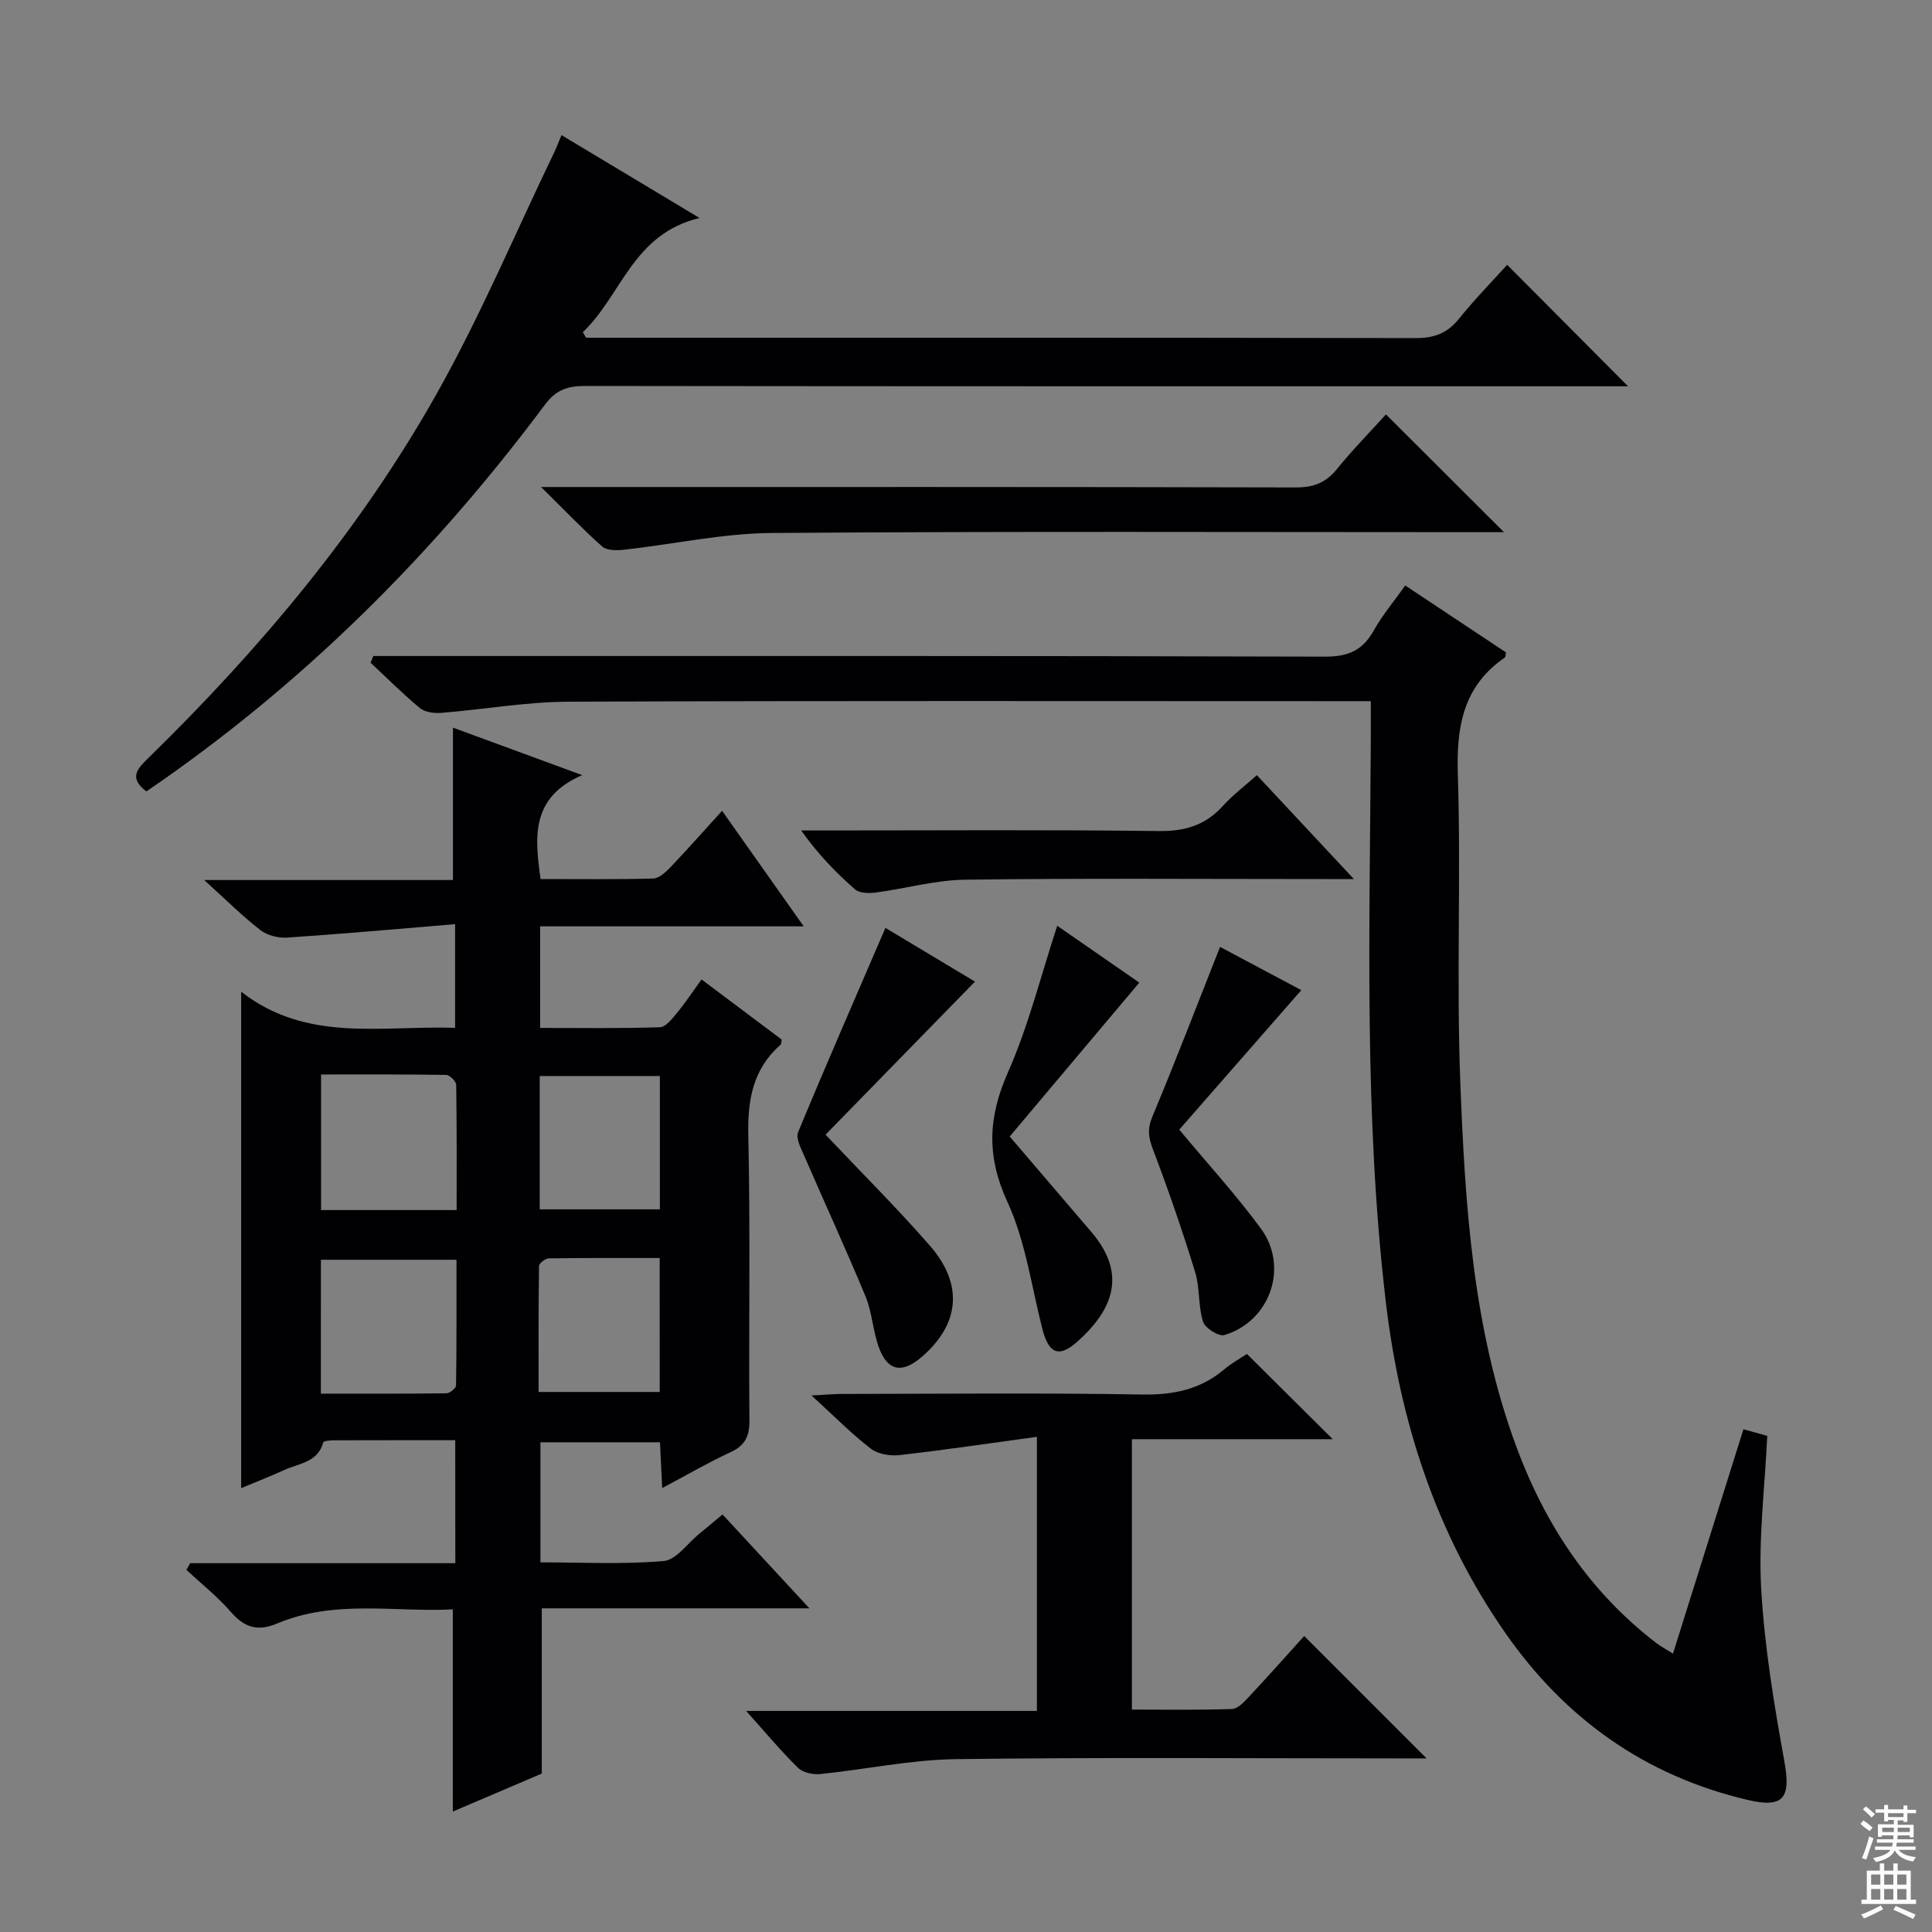 <svg enable-background="new 0 0 400 400" viewBox="0 0 400 400" xmlns="http://www.w3.org/2000/svg"><rect x="0" y="0" width="400" height="400" fill="#808080" stroke="none"/><g fill="#010103"><path d="m94.25 298.18c-8.71 0-16.86-.01-25.01.02-.8 0-2.22.1-2.32.45-1.15 4.14-5.04 4.32-8.05 5.69-2.99 1.37-6.07 2.56-8.94 3.76 0-34.02 0-67.82 0-102.78 13.58 10.6 29 6.98 44.29 7.48 0-6.94 0-13.51 0-21.46-11.75.97-23.24 2.01-34.75 2.78-1.84.12-4.15-.45-5.57-1.56-3.77-2.93-7.18-6.34-11.63-10.36h51.51c0-10.76 0-20.94 0-31.55 8.34 3.06 16.85 6.19 26.75 9.83-10.63 4.62-9.84 12.71-8.61 21.52 7.75 0 15.53.1 23.3-.11 1.21-.03 2.57-1.28 3.53-2.28 3.56-3.73 6.97-7.59 10.75-11.74 5.56 7.87 10.97 15.53 16.9 23.92-18.51 0-36.35 0-54.57 0v21.03c8.29 0 16.54.13 24.78-.14 1.24-.04 2.59-1.79 3.58-3 1.78-2.16 3.33-4.51 5.05-6.9 5.77 4.33 11.22 8.42 16.61 12.46-.12.49-.08.91-.27 1.08-5.71 5.04-6.81 11.37-6.65 18.77.44 19.65.07 39.32.23 58.97.03 3.26-.85 5.18-3.87 6.58-4.64 2.15-9.09 4.74-14.19 7.45-.16-3.32-.3-6.19-.46-9.48-8.14 0-16.21 0-24.75 0v24.86c8.39 0 17 .45 25.5-.27 2.61-.22 4.94-3.66 7.39-5.65 1.54-1.25 3.04-2.53 4.81-4 5.89 6.37 11.6 12.53 17.99 19.44-19.05 0-37.1 0-55.41 0v34.21c-5.69 2.43-12.18 5.2-18.42 7.86 0-13.98 0-27.55 0-41.86-11.9.64-24.39-2.11-36.35 2.92-3.99 1.68-6.75.89-9.56-2.34-2.77-3.19-6.14-5.86-9.24-8.76.26-.46.51-.92.77-1.38h54.9c-.02-8.69-.02-16.75-.02-25.46zm-27.78-75.72v28.07h28.07c0-8.74.05-17.33-.09-25.91-.01-.73-1.34-2.05-2.07-2.07-8.58-.14-17.17-.09-25.91-.09zm-.04 66.08c8.83 0 17.41.04 26-.07.7-.01 1.98-1.06 1.99-1.64.13-8.71.09-17.41.09-26.01-9.91 0-18.96 0-28.07 0-.01 9.3-.01 18.2-.01 27.72zm45.31-65.76v27.6h24.88c0-9.38 0-18.3 0-27.6-8.25 0-16.3 0-24.88 0zm24.84 37.68c-7.81 0-15.4-.04-22.98.07-.71.01-2 1.04-2 1.61-.13 8.7-.09 17.41-.09 26.05h25.08c-.01-9.29-.01-18.19-.01-27.73z"/><path d="m346.37 342.37c4.96-15.81 9.73-30.97 14.59-46.46 1.92.53 3.44.96 4.93 1.37-.5 10.72-1.84 21.2-1.26 31.58.68 12.03 2.67 24.03 4.82 35.91 1.35 7.48-.17 9.64-7.64 7.88-21.2-4.99-37.74-16.77-50.14-34.55-14.4-20.65-21.84-43.86-24.76-68.62-4.53-38.46-3.31-77.09-3.1-115.69.01-2.63 0-5.27 0-8.62-2.2 0-3.96 0-5.73 0-53.48 0-106.96-.11-160.44.11-8.76.04-17.51 1.61-26.28 2.31-1.46.12-3.37-.12-4.42-.99-3.56-2.94-6.83-6.23-10.21-9.39.19-.46.37-.93.56-1.39h5.66c63.81 0 127.62-.06 191.43.13 4.78.01 7.75-1.31 10.03-5.39 1.76-3.15 4.13-5.96 6.53-9.34 7.14 4.74 14.03 9.32 20.87 13.86-.11.5-.08.93-.26 1.06-8.66 5.95-10.04 14.36-9.72 24.29.67 21.1-.31 42.26.5 63.36.99 25.7 2.57 51.43 11.69 75.95 6 16.11 15.17 29.9 28.91 40.44.89.67 1.9 1.21 3.44 2.19z"/><path d="m30.3 163.86c-3.78-2.88-1.76-4.79.44-6.95 23.09-22.56 43.77-47.16 59.63-75.32 9.1-16.16 16.33-33.36 24.4-50.1.5-1.04.9-2.12 1.48-3.52 9.23 5.55 18.27 10.97 28.58 17.16-13.85 3.32-16.14 16.05-24.17 23.65.23.38.45.76.68 1.14h5.28c55.49 0 110.98-.04 166.47.08 3.85.01 6.56-1 8.97-4 3.22-4 6.84-7.69 9.98-11.17 8.41 8.45 16.6 16.68 25.03 25.15-1.33 0-3.16 0-4.99 0-70.32 0-140.64.02-210.96-.07-3.59 0-6 .79-8.29 3.87-23.19 31.08-50.32 58.11-82.53 80.08z"/><path d="m270.02 338.72 25.34 25.34c-1.96 0-3.68 0-5.4 0-30.67 0-61.34-.25-92 .15-9.4.12-18.76 2.14-28.16 3.09-1.5.15-3.58-.31-4.59-1.3-3.54-3.48-6.73-7.32-10.73-11.77h60.2c0-18.82 0-37.06 0-56.75-9.56 1.3-18.97 2.7-28.4 3.78-1.96.22-4.51-.18-5.99-1.33-4.01-3.09-7.6-6.74-12.27-11.01 2.96-.15 4.69-.32 6.43-.32 20.67-.02 41.34-.24 62 .12 6.49.11 12.09-1.03 17.05-5.24 1.51-1.28 3.29-2.25 4.66-3.16 5.83 5.79 11.58 11.5 17.77 17.65-13.91 0-27.58 0-41.58 0v55.98c6.87 0 13.8.12 20.72-.12 1.2-.04 2.5-1.45 3.48-2.49 3.95-4.23 7.81-8.57 11.47-12.62z"/><path d="m112.02 100.83h6.77c49.82 0 99.64-.04 149.46.09 3.68.01 6.23-.95 8.54-3.8 3.35-4.12 7.09-7.93 10.16-11.32 8.17 8.15 16.24 16.2 24.43 24.38-1.01 0-2.84 0-4.67 0-48.99 0-97.98-.2-146.96.17-10.2.08-20.38 2.34-30.58 3.47-1.48.16-3.52.18-4.48-.66-4.05-3.59-7.79-7.52-12.67-12.33z"/><path d="m260.22 160.49c6.66 7.14 12.95 13.87 20.09 21.51-3.03 0-4.79 0-6.55 0-24.64 0-49.28-.19-73.91.13-6.21.08-12.39 1.85-18.6 2.67-1.4.18-3.34.12-4.26-.69-3.97-3.49-7.66-7.3-11.11-12.17h5.15c22.97 0 45.95-.17 68.92.12 5.4.07 9.6-1.21 13.21-5.17 1.97-2.2 4.38-4.01 7.06-6.4z"/><path d="m183.32 192.11c5.89 3.53 12.4 7.44 18.54 11.12-10.42 10.67-20.68 21.19-30.94 31.69 7.64 8.09 14.93 15.32 21.65 23.04 7 8.06 6.09 16.32-1.86 23.08-3.99 3.39-6.98 2.81-8.76-2.1-1.23-3.4-1.38-7.22-2.76-10.55-4.04-9.76-8.47-19.36-12.67-29.06-.68-1.57-1.8-3.66-1.28-4.92 5.79-13.99 11.87-27.88 18.08-42.3z"/><path d="m218.89 191.67c5.54 3.84 11.33 7.85 16.99 11.77-9.21 10.94-18.06 21.44-26.83 31.86 5.9 6.9 11.39 13.33 16.89 19.75 8.12 9.46 3.46 16.95-2.68 22.54-3.97 3.62-6.12 2.78-7.46-2.49-2.25-8.82-3.48-18.13-7.23-26.27-4.34-9.43-4.01-17.47.09-26.75 4.26-9.63 6.82-20.02 10.23-30.41z"/><path d="m244.15 233.88c5.95 7.14 11.79 13.52 16.89 20.46 5.87 7.97 1.93 19.21-7.53 22.07-1.16.35-4.03-1.45-4.44-2.78-1.03-3.27-.62-6.98-1.63-10.26-2.62-8.52-5.53-16.98-8.7-25.31-.94-2.46-1.25-4.24-.18-6.81 4.78-11.44 9.22-23.02 14.04-35.21 5.26 2.8 11.01 5.86 16.82 8.96-8.64 9.87-17.09 19.53-25.27 28.88z"/></g><path d="m385.2 377.6.6-.7c.6.4 1.3.9 1.9 1.5l-.6.7c-.8-.5-1.4-1-1.9-1.5zm.3 7.1c.6-1.4 1.1-2.9 1.5-4.5.3.1.6.3.9.4-.5 1.4-1 2.9-1.5 4.4zm.2-10.1.6-.6c.7.5 1.3 1.1 1.9 1.6l-.7.7c-.6-.6-1.2-1.2-1.8-1.7zm8.4-.8h.8v.9h1.8v.7h-1.8v1.8h-.8v-.3h-1.2v.9h3.3v2.6h-.8v-.4h-2.5c0 .3 0 .6-.1.8h3.4v.7h-3.5c0 .3-.1.6-.1.8h4v.7h-3.5c.7.9 1.9 1.3 3.6 1.5-.2.2-.4.5-.6.9-1.9-.3-3.2-1.1-3.8-2.3-.5 1.1-1.8 2-3.9 2.4-.2-.3-.4-.5-.6-.8 1.9-.4 3.1-.9 3.6-1.7h-3.2v-.7h3.5c.1-.2.1-.5.2-.8h-3.3v-.7h3.4c0-.2 0-.5 0-.8h-2.4v.3h-.8v-2.6h3.3v-.9h-1.2v.3h-.8v-1.8h-1.8v-.7h1.8v-.9h.8v.9h3.2zm-4.4 5.5h2.4c0-.3 0-.6 0-.9h-2.4zm1.2-3.1h3.2v-.8h-3.2zm4.4 2.2h-2.4v.9h2.5v-.9z" fill="#fcfafa"/><path d="m389.2 385.8h.9v1.5h1.9v-1.5h.9v1.5h2.7v6h1.1v.9h-11.3v-.9h1.1v-6h2.7zm.2 8.7.5.8c-1.2.6-2.5 1.3-4 1.9-.2-.3-.3-.6-.6-.8 1.6-.6 3-1.3 4.1-1.9zm-2-4.3h1.9v-2.1h-1.9zm0 3.1h1.9v-2.2h-1.9zm2.7-3.1h1.9v-2.1h-1.9zm0 3.1h1.9v-2.2h-1.9zm2.4 1.3c1.4.6 2.7 1.2 4.1 1.8l-.5.9c-1.5-.7-2.8-1.4-4.1-1.9zm2.2-6.5h-1.9v2.1h1.9zm-1.9 5.2h1.9v-2.2h-1.9z" fill="#fcfafa"/></svg>